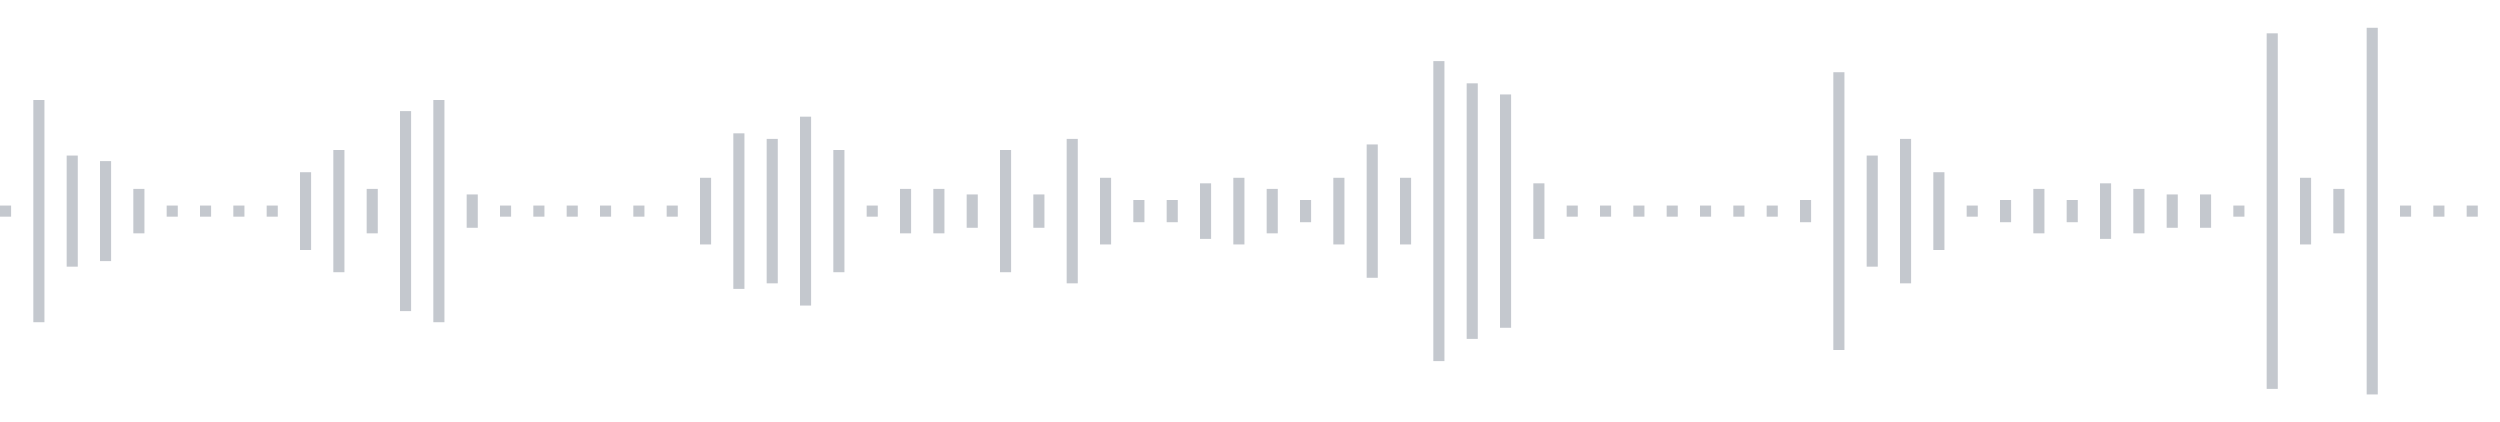 <svg xmlns="http://www.w3.org/2000/svg" xmlns:xlink="http://www.w3/org/1999/xlink" viewBox="0 0 225 38" preserveAspectRatio="none" width="100%" height="100%" fill="#C4C8CE"><g id="waveform-293f2954-68f2-4261-b94f-cf6e61114c42"><rect x="0" y="18.5" width="1" height="1"/><rect x="3" y="9.0" width="1" height="20"/><rect x="6" y="14.0" width="1" height="10"/><rect x="9" y="14.5" width="1" height="9"/><rect x="12" y="17.0" width="1" height="4"/><rect x="15" y="18.5" width="1" height="1"/><rect x="18" y="18.5" width="1" height="1"/><rect x="21" y="18.5" width="1" height="1"/><rect x="24" y="18.5" width="1" height="1"/><rect x="27" y="15.5" width="1" height="7"/><rect x="30" y="13.5" width="1" height="11"/><rect x="33" y="17.0" width="1" height="4"/><rect x="36" y="10.0" width="1" height="18"/><rect x="39" y="9.0" width="1" height="20"/><rect x="42" y="17.5" width="1" height="3"/><rect x="45" y="18.5" width="1" height="1"/><rect x="48" y="18.5" width="1" height="1"/><rect x="51" y="18.5" width="1" height="1"/><rect x="54" y="18.5" width="1" height="1"/><rect x="57" y="18.5" width="1" height="1"/><rect x="60" y="18.5" width="1" height="1"/><rect x="63" y="16.0" width="1" height="6"/><rect x="66" y="12.0" width="1" height="14"/><rect x="69" y="12.5" width="1" height="13"/><rect x="72" y="10.5" width="1" height="17"/><rect x="75" y="13.5" width="1" height="11"/><rect x="78" y="18.5" width="1" height="1"/><rect x="81" y="17.0" width="1" height="4"/><rect x="84" y="17.0" width="1" height="4"/><rect x="87" y="17.5" width="1" height="3"/><rect x="90" y="13.5" width="1" height="11"/><rect x="93" y="17.5" width="1" height="3"/><rect x="96" y="12.5" width="1" height="13"/><rect x="99" y="16.0" width="1" height="6"/><rect x="102" y="18.0" width="1" height="2"/><rect x="105" y="18.0" width="1" height="2"/><rect x="108" y="16.5" width="1" height="5"/><rect x="111" y="16.0" width="1" height="6"/><rect x="114" y="17.0" width="1" height="4"/><rect x="117" y="18.0" width="1" height="2"/><rect x="120" y="16.0" width="1" height="6"/><rect x="123" y="13.0" width="1" height="12"/><rect x="126" y="16.0" width="1" height="6"/><rect x="129" y="5.5" width="1" height="27"/><rect x="132" y="7.5" width="1" height="23"/><rect x="135" y="8.5" width="1" height="21"/><rect x="138" y="16.5" width="1" height="5"/><rect x="141" y="18.5" width="1" height="1"/><rect x="144" y="18.5" width="1" height="1"/><rect x="147" y="18.5" width="1" height="1"/><rect x="150" y="18.5" width="1" height="1"/><rect x="153" y="18.5" width="1" height="1"/><rect x="156" y="18.5" width="1" height="1"/><rect x="159" y="18.5" width="1" height="1"/><rect x="162" y="18.0" width="1" height="2"/><rect x="165" y="6.5" width="1" height="25"/><rect x="168" y="14.0" width="1" height="10"/><rect x="171" y="12.5" width="1" height="13"/><rect x="174" y="15.5" width="1" height="7"/><rect x="177" y="18.5" width="1" height="1"/><rect x="180" y="18.0" width="1" height="2"/><rect x="183" y="17.0" width="1" height="4"/><rect x="186" y="18.0" width="1" height="2"/><rect x="189" y="16.5" width="1" height="5"/><rect x="192" y="17.0" width="1" height="4"/><rect x="195" y="17.5" width="1" height="3"/><rect x="198" y="17.5" width="1" height="3"/><rect x="201" y="18.5" width="1" height="1"/><rect x="204" y="3.0" width="1" height="32"/><rect x="207" y="16.0" width="1" height="6"/><rect x="210" y="17.0" width="1" height="4"/><rect x="213" y="2.5" width="1" height="33"/><rect x="216" y="18.5" width="1" height="1"/><rect x="219" y="18.5" width="1" height="1"/><rect x="222" y="18.5" width="1" height="1"/></g></svg>
